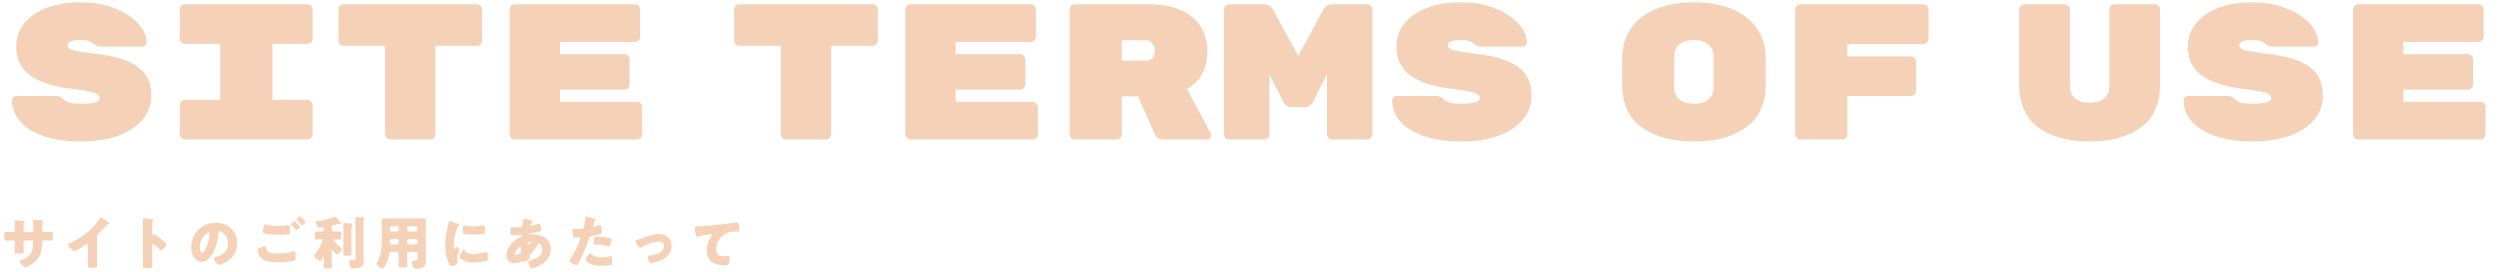 <svg width="699" height="76" viewBox="0 0 699 76" fill="none" xmlns="http://www.w3.org/2000/svg">
<path d="M3.392 64.928H3.6C3.76 64.928 4.128 64.912 4.128 64.56V63.872C4.128 63.184 4.096 62.496 4.096 61.808C4.096 61.696 4.112 61.648 4.24 61.648C4.56 61.648 5.552 61.712 5.968 61.728C6.48 61.744 6.864 61.776 6.864 61.952C6.864 62 6.8 62.096 6.768 62.128C6.64 62.288 6.608 62.432 6.608 62.624V64.528C6.608 64.752 6.736 64.928 6.976 64.928H8.96C9.232 64.928 9.328 64.704 9.328 64.464C9.328 64.016 9.296 62.24 9.264 61.888C9.264 61.824 9.248 61.76 9.248 61.696C9.248 61.568 9.36 61.488 9.488 61.488C9.712 61.488 10.656 61.536 10.944 61.552C11.488 61.568 12.064 61.584 12.064 61.76C12.064 62.032 11.808 61.792 11.808 62.544V63.44C11.808 63.728 11.792 64.016 11.792 64.32C11.792 64.784 11.888 64.928 12.304 64.928H12.496C12.896 64.912 14.192 64.88 14.336 64.88C14.688 64.88 14.768 65.024 14.768 65.776V66.48C14.768 67.008 14.736 67.248 14.24 67.248C13.664 67.248 13.072 67.216 12.496 67.216H12.304C11.84 67.216 11.744 67.296 11.744 67.776C11.728 70.496 11.216 72.304 8.864 73.904C8.56 74.112 7.424 74.784 7.088 74.784C6.88 74.784 6.4 74.32 6.112 73.984C5.856 73.728 5.472 73.344 5.472 73.12C5.472 72.912 5.76 72.816 6.224 72.64C8.688 71.616 9.296 70.272 9.296 67.696C9.296 67.44 9.216 67.216 8.928 67.216H6.976C6.768 67.216 6.608 67.392 6.608 67.584V68.432C6.608 69.088 6.624 69.984 6.624 70.192C6.624 70.752 6.608 70.864 6.032 70.864H4.912C4.192 70.864 4.096 70.816 4.096 70.464C4.096 69.792 4.128 69.136 4.128 68.48V67.616C4.128 67.392 3.936 67.216 3.712 67.216H3.392C2.768 67.216 2.144 67.264 1.728 67.264C1.248 67.264 1.232 66.848 1.232 66.256V65.664C1.232 65.008 1.296 64.88 1.664 64.88C2 64.88 2.784 64.928 3.392 64.928ZM27.124 66.24V72.128C27.124 72.56 27.14 72.992 27.14 73.424C27.14 73.712 27.156 74.016 27.156 74.32C27.156 74.816 26.884 74.832 26.084 74.832H25.428C24.676 74.832 24.564 74.736 24.564 74.368C24.564 73.648 24.596 72.928 24.596 72.208V68.64C24.596 68.4 24.516 68.24 24.308 68.24C24.164 68.24 23.956 68.4 23.844 68.48C23.412 68.784 21.204 70.256 20.836 70.256C20.468 70.256 18.964 68.784 18.964 68.368C18.964 68.192 19.156 68.128 19.3 68.08C20.148 67.76 21.636 66.912 22.42 66.416C23.876 65.488 25.364 64.272 26.5 62.96C26.964 62.432 27.604 61.568 27.972 60.96C28.004 60.88 28.068 60.768 28.18 60.768C28.42 60.768 29.764 61.744 30.244 62.096C30.436 62.24 30.564 62.4 30.564 62.496C30.564 62.608 30.452 62.64 30.356 62.672C30.132 62.72 29.956 62.768 29.78 62.944C29.396 63.328 28.692 64.208 27.492 65.424C27.236 65.696 27.124 65.888 27.124 66.24ZM42.567 68.656V72.496C42.567 73.024 42.583 73.552 42.583 74.096C42.583 74.864 42.535 74.928 41.495 74.928H40.775C40.135 74.928 39.943 74.848 39.943 74.432C39.943 73.792 39.975 73.168 39.975 72.528V63.296C39.975 62.64 39.943 61.808 39.943 61.312C39.943 61.104 39.975 61.008 40.199 61.008C40.391 61.008 42.279 61.216 42.663 61.328C42.759 61.36 42.839 61.424 42.839 61.52C42.839 61.6 42.791 61.664 42.743 61.712C42.663 61.824 42.567 61.952 42.567 62.288V65.392C42.567 65.472 42.583 65.616 42.759 65.616C42.855 65.616 42.951 65.552 43.031 65.552C43.159 65.552 43.367 65.664 43.623 65.808C44.135 66.128 44.791 66.64 44.999 66.8C45.399 67.12 46.119 67.728 46.471 68.096C46.535 68.176 46.583 68.256 46.583 68.352C46.583 68.672 45.415 69.968 45.047 69.968C44.903 69.968 44.743 69.808 44.647 69.712C44.375 69.456 43.063 68.272 42.807 68.272C42.583 68.272 42.567 68.496 42.567 68.656ZM60.295 62.288C61.927 62.288 63.463 62.768 64.615 63.92C65.751 65.056 66.311 66.448 66.311 68.032C66.311 70.288 65.079 72.272 63.095 73.344C62.695 73.568 61.639 74.064 61.191 74.064C60.631 74.064 59.783 72.592 59.783 72.144C59.783 72 59.927 71.936 60.391 71.824C62.247 71.344 63.767 70.176 63.767 68.128C63.767 65.616 61.847 64.624 61.367 64.624C61.095 64.624 61.063 64.912 61.047 65.2C60.871 67.424 60.231 70.144 58.759 71.904C58.167 72.624 57.399 73.232 56.439 73.232C55.367 73.232 54.487 72.496 54.007 71.584C53.639 70.88 53.479 69.968 53.479 69.184C53.479 65.344 56.439 62.288 60.295 62.288ZM58.407 64.976C57.943 64.976 55.863 66.448 55.863 69.152C55.863 69.536 55.959 70.704 56.519 70.704C56.903 70.704 57.447 69.648 57.607 69.312C58.167 68.16 58.615 65.792 58.615 65.216C58.615 65.088 58.551 64.976 58.407 64.976ZM71.959 69.888C71.959 69.616 72.359 69.456 72.583 69.36C72.775 69.28 73.911 68.8 74.087 68.8C74.327 68.8 74.359 69.008 74.375 69.184C74.407 69.456 74.551 69.984 74.791 70.224C75.415 70.864 76.407 70.896 77.239 70.896C78.695 70.896 80.487 70.752 81.863 70.32C81.975 70.288 82.119 70.256 82.231 70.256C82.407 70.256 82.551 70.4 82.583 70.736C82.679 71.76 82.679 72 82.679 72.432C82.679 72.72 82.519 72.8 82.119 72.896C80.951 73.184 78.551 73.344 77.303 73.344C75.591 73.344 73.751 73.152 72.663 71.648C72.391 71.264 71.959 70.368 71.959 69.888ZM82.327 61.888C82.407 61.888 82.503 61.968 82.583 62.048C82.807 62.256 83.847 63.232 83.847 63.488C83.847 63.776 83.095 64.384 82.919 64.384C82.823 64.384 82.695 64.224 82.535 64.032C82.487 63.984 82.455 63.936 82.407 63.888C82.135 63.552 81.815 63.248 81.511 62.944C81.399 62.832 81.335 62.784 81.335 62.704C81.335 62.48 82.151 61.888 82.327 61.888ZM83.863 60.48C84.023 60.48 85.399 61.84 85.399 62.08C85.399 62.368 84.631 62.992 84.455 62.992C84.359 62.992 84.279 62.88 84.039 62.576C83.719 62.192 83.383 61.872 83.031 61.536C82.983 61.488 82.887 61.392 82.887 61.312C82.887 61.056 83.719 60.48 83.863 60.48ZM74.215 62.752C74.359 62.752 74.647 62.816 74.823 62.864C75.559 63.072 76.567 63.232 77.735 63.232C78.599 63.232 79.463 63.136 80.327 62.976C80.407 62.96 80.487 62.944 80.583 62.944C80.935 62.944 80.999 63.344 81.015 63.584C81.047 64.048 81.063 64.512 81.063 64.976C81.063 65.312 81.015 65.408 80.679 65.472C79.927 65.6 78.999 65.648 78.231 65.648C77.175 65.648 74.711 65.536 73.783 65.168C73.623 65.104 73.479 64.992 73.479 64.8C73.479 64.592 73.735 63.28 73.799 63.072C73.863 62.88 73.991 62.752 74.215 62.752ZM101.655 62.192V71.488C101.655 71.968 101.687 72.448 101.687 72.928C101.687 73.664 101.671 74.144 101.207 74.48C100.615 74.912 99.543 75.056 98.823 75.056C98.551 75.056 98.231 75.04 98.039 74.8C97.767 74.448 97.655 73.76 97.655 73.312C97.655 73.072 97.671 72.688 98.007 72.688C98.071 72.688 98.199 72.688 98.311 72.704C98.487 72.72 98.695 72.736 98.871 72.736C99.351 72.736 99.399 72.576 99.399 72.032V62.144C99.399 61.744 99.399 61.344 99.351 61.072V60.944C99.351 60.752 99.511 60.736 99.655 60.736C100.247 60.736 100.839 60.768 101.431 60.8C101.575 60.8 101.943 60.8 101.943 61.008C101.943 61.072 101.895 61.12 101.847 61.168C101.671 61.36 101.655 61.456 101.655 62.192ZM98.247 64.112V68.784C98.247 69.536 98.295 70.288 98.295 71.04C98.295 71.44 98.135 71.472 97.671 71.472H96.711C96.151 71.472 95.975 71.44 95.975 71.056C95.975 70.304 96.023 69.536 96.023 68.784V64.096C96.023 63.616 96.023 63.088 95.975 62.736C95.959 62.688 95.959 62.64 95.959 62.608C95.959 62.416 96.103 62.384 96.263 62.384C96.503 62.384 97.863 62.48 98.151 62.496C98.311 62.512 98.599 62.512 98.599 62.72C98.599 62.832 98.487 62.928 98.407 63.008C98.263 63.168 98.247 63.264 98.247 64.112ZM92.743 69.968V72.352C92.743 73.104 92.791 73.856 92.791 74.624C92.791 75.04 92.631 75.072 92.103 75.072H91.223C90.679 75.072 90.503 75.04 90.503 74.64C90.503 73.872 90.551 73.12 90.551 72.352V71.92C90.551 71.872 90.535 71.76 90.471 71.76C90.407 71.76 90.327 71.888 90.263 72C90.135 72.24 89.751 72.912 89.463 72.912C89.111 72.912 87.847 71.936 87.847 71.52C87.847 71.376 87.927 71.28 88.055 71.12C88.807 70.16 89.479 69.088 89.927 67.936C89.991 67.76 90.167 67.28 90.167 67.104C90.167 66.944 90.039 66.928 89.671 66.928C89.271 66.928 88.871 66.976 88.503 66.976C88.103 66.976 88.071 66.8 88.071 66.288V65.376C88.071 64.88 88.103 64.704 88.503 64.704C88.903 64.704 89.351 64.736 89.879 64.736H90.103C90.359 64.736 90.551 64.544 90.551 64.288V63.84C90.551 63.616 90.487 63.552 90.311 63.552C90.183 63.552 89.719 63.616 89.575 63.632C89.479 63.648 89.287 63.68 89.191 63.68C88.679 63.68 88.247 62.32 88.247 62.048C88.247 61.824 88.471 61.824 88.791 61.792C90.167 61.632 92.007 61.28 93.255 60.688C93.383 60.624 93.527 60.56 93.607 60.56C93.831 60.56 94.423 61.248 94.599 61.44C94.759 61.6 95.383 62.272 95.383 62.448C95.383 62.56 95.287 62.64 95.191 62.64C95.143 62.64 95.063 62.624 95.015 62.608C94.951 62.576 94.855 62.544 94.775 62.544C94.743 62.544 94.647 62.576 94.423 62.64C94.103 62.736 93.383 62.944 93.207 62.992C92.951 63.072 92.743 63.184 92.743 63.488V64.288C92.743 64.544 92.951 64.736 93.207 64.736H93.559C94.087 64.736 94.535 64.704 94.935 64.704C95.335 64.704 95.367 64.88 95.367 65.392V66.288C95.367 66.8 95.335 66.976 94.935 66.976C94.567 66.976 94.151 66.928 93.719 66.928C93.463 66.928 93.351 66.96 93.351 67.056C93.351 67.184 93.687 67.6 93.847 67.792C94.359 68.432 94.807 68.928 95.431 69.472C95.511 69.552 95.591 69.616 95.591 69.744C95.591 70.176 94.551 71.104 94.231 71.104C94.103 71.104 93.991 71.056 93.847 70.912C93.655 70.704 93.287 70.272 93.111 70.032C93.047 69.952 92.935 69.792 92.855 69.792C92.823 69.792 92.759 69.792 92.743 69.968ZM116.279 66.848H114.295C114.023 66.848 113.847 67.056 113.847 67.296V67.888C113.847 68.128 114.039 68.336 114.295 68.336H116.279C116.535 68.336 116.727 68.128 116.727 67.888V67.296C116.727 67.056 116.535 66.848 116.279 66.848ZM111.031 66.848H109.575C109.079 66.848 109.015 67.104 109.015 67.536V67.888C109.015 68.112 109.191 68.336 109.543 68.336H111.031C111.287 68.336 111.479 68.128 111.479 67.888V67.296C111.479 67.056 111.303 66.848 111.031 66.848ZM114.295 64.736H116.279C116.535 64.736 116.727 64.544 116.727 64.288V63.712C116.727 63.456 116.535 63.264 116.279 63.264H114.295C114.039 63.264 113.847 63.456 113.847 63.712V64.288C113.847 64.544 114.023 64.736 114.295 64.736ZM109.495 64.736H111.031C111.303 64.736 111.479 64.544 111.479 64.288V63.712C111.479 63.456 111.287 63.264 111.031 63.264H109.495C109.255 63.264 109.047 63.456 109.047 63.712V64.288C109.047 64.544 109.255 64.736 109.495 64.736ZM111.031 70.4H109.543C108.999 70.4 108.855 70.672 108.775 71.152C108.567 72.304 108.167 73.568 107.543 74.544C107.399 74.768 107.191 75.088 106.887 75.088C106.535 75.088 105.271 74.256 105.271 73.824C105.271 73.728 105.319 73.632 105.431 73.472C105.799 72.896 106.167 71.952 106.343 71.28C106.743 69.808 106.759 67.856 106.759 66.304V63.632C106.759 63.056 106.711 62.496 106.711 61.92C106.711 61.296 106.951 61.04 107.591 61.04C108.119 61.04 108.647 61.072 109.175 61.072H116.615C117.127 61.072 117.655 61.04 118.167 61.04C118.807 61.04 119.063 61.264 119.063 61.92C119.063 62.48 119.031 63.056 119.031 63.632V71.744C119.031 72.176 119.047 72.624 119.047 73.056C119.047 73.776 118.919 74.384 118.231 74.768C117.687 75.072 116.983 75.12 116.359 75.12C115.799 75.12 115.575 74.976 115.383 74.448C115.255 74.096 115.191 73.712 115.191 73.328C115.191 73.04 115.239 72.816 115.575 72.816C115.671 72.816 115.751 72.816 115.847 72.832C115.991 72.848 116.087 72.848 116.231 72.848C116.695 72.848 116.727 72.704 116.727 72.272V70.848C116.727 70.608 116.535 70.4 116.279 70.4H114.295C114.039 70.4 113.847 70.608 113.847 70.848V71.808C113.847 72.656 113.895 73.488 113.895 74.32C113.895 74.72 113.703 74.752 113.159 74.752H112.167C111.607 74.752 111.431 74.72 111.431 74.304C111.431 73.472 111.479 72.64 111.479 71.808V70.848C111.479 70.592 111.303 70.4 111.031 70.4ZM124.503 68.48C124.503 66.512 124.775 64.992 125.271 63.104C125.351 62.8 125.431 62.496 125.479 62.24C125.527 61.936 125.543 61.792 125.751 61.792C125.895 61.792 127.431 62.352 128.119 62.656C128.439 62.8 128.535 62.896 128.535 62.976C128.535 63.04 128.487 63.072 128.423 63.104C128.055 63.28 127.975 63.408 127.831 63.76C127.303 64.992 126.855 66.848 126.855 68.304C126.855 69.184 126.855 69.616 127.063 69.616C127.175 69.616 127.255 69.488 127.335 69.36C127.431 69.2 127.527 69.024 127.703 69.024C127.895 69.024 128.535 69.568 128.535 69.808C128.535 70.032 127.831 71.264 127.831 72.128C127.831 72.24 127.863 72.64 127.895 72.88C127.911 72.976 127.943 73.248 127.943 73.344C127.943 73.936 126.759 74.4 126.263 74.4C125.959 74.4 125.815 74.192 125.527 73.616C124.743 72.032 124.503 70.24 124.503 68.48ZM129.367 64.496C129.367 63.312 129.431 63.04 129.815 63.04C129.911 63.04 130.167 63.072 130.311 63.104C130.919 63.232 131.799 63.328 132.423 63.328C133.223 63.328 134.023 63.2 134.791 63.008C134.935 62.976 135.015 62.96 135.111 62.96C135.415 62.96 135.511 63.296 135.543 63.536C135.591 63.936 135.639 64.448 135.639 64.848C135.639 65.232 135.591 65.344 135.175 65.408C134.279 65.536 133.383 65.6 132.487 65.6C132.007 65.6 129.799 65.52 129.495 65.264C129.367 65.152 129.367 64.672 129.367 64.496ZM129.655 69.84C129.735 69.84 129.799 69.92 129.847 69.968C130.519 70.768 131.047 71.04 132.087 71.04C133.271 71.04 134.455 70.848 135.591 70.528C135.703 70.496 135.863 70.464 135.975 70.464C136.183 70.464 136.279 70.672 136.295 70.816C136.359 71.248 136.375 72.16 136.375 72.48C136.375 72.688 136.359 72.8 136.151 72.896C135.591 73.168 132.919 73.408 132.199 73.408C129.623 73.408 128.487 72.128 128.487 71.76C128.487 71.456 129.287 69.84 129.655 69.84ZM146.583 61.136C146.743 61.136 148.343 61.6 148.647 61.68C148.839 61.728 148.999 61.792 148.999 61.904C148.999 61.984 148.887 62.048 148.823 62.08C148.631 62.208 148.583 62.256 148.503 62.464C148.471 62.544 148.375 62.8 148.375 62.88C148.375 63.008 148.471 63.104 148.599 63.104C148.759 63.104 149.831 62.816 150.455 62.544C150.519 62.512 150.599 62.48 150.663 62.48C150.855 62.48 150.967 62.672 151.031 62.864C151.111 63.136 151.351 64.016 151.351 64.288C151.351 64.592 151.079 64.672 150.727 64.752C149.959 64.928 149.143 65.056 148.343 65.184C148.215 65.2 147.975 65.264 147.975 65.392C147.975 65.536 148.135 65.536 148.231 65.536C148.359 65.536 148.743 65.52 149.063 65.52C151.687 65.52 154.007 66.88 154.007 69.76C154.007 71.824 152.679 73.232 150.967 74.176C150.039 74.688 148.903 75.04 148.647 75.04C148.199 75.04 147.671 73.552 147.671 73.184C147.671 72.992 147.831 72.96 147.991 72.912C148.407 72.8 149.319 72.464 149.719 72.288C150.775 71.824 151.623 71.04 151.623 69.824C151.623 68.816 151.047 68.064 150.759 68.064C150.599 68.064 150.519 68.16 150.423 68.336C149.815 69.344 149.047 70.384 148.231 71.232C148.151 71.312 148.103 71.376 148.103 71.504C148.103 71.6 148.167 71.776 148.167 71.936C148.167 72.304 146.935 73.232 146.375 73.232C146.263 73.232 146.199 73.184 146.119 73.12C146.055 73.072 146.023 73.04 145.943 73.04C145.895 73.04 145.863 73.056 145.831 73.072C145.223 73.36 144.391 73.616 143.719 73.616C142.487 73.616 141.607 72.592 141.607 71.392C141.607 69.792 142.711 68.224 143.911 67.264C144.423 66.848 144.951 66.544 145.543 66.256C145.687 66.192 145.799 66.048 145.799 65.872C145.799 65.696 145.687 65.616 145.511 65.616C145.383 65.616 145.223 65.632 145.095 65.648C144.615 65.696 144.135 65.728 143.639 65.728C142.759 65.728 142.711 65.728 142.711 64.928C142.711 63.616 142.791 63.552 143.079 63.552C143.415 63.552 143.799 63.6 144.247 63.6C145.847 63.6 146.007 63.584 146.071 62.976C146.087 62.816 146.279 61.392 146.295 61.344C146.327 61.2 146.455 61.136 146.583 61.136ZM145.415 68.976C145.079 68.976 143.911 70.464 143.911 70.992C143.911 71.184 144.039 71.264 144.215 71.264C144.551 71.264 145.207 70.992 145.463 70.784C145.623 70.656 145.623 70.496 145.623 70.32C145.623 70.128 145.607 69.92 145.607 69.728C145.607 69.568 145.623 69.424 145.623 69.28C145.623 69.136 145.591 68.976 145.415 68.976ZM148.311 67.52C147.751 67.52 147.751 67.888 147.751 68.048C147.751 68.16 147.799 68.432 147.959 68.432C148.135 68.432 148.551 67.84 148.551 67.696C148.551 67.568 148.423 67.52 148.311 67.52ZM163.815 60.544C164.023 60.544 165.511 60.944 165.799 61.024C166.103 61.104 166.583 61.248 166.583 61.408C166.583 61.488 166.487 61.536 166.423 61.568C166.199 61.68 166.135 61.936 165.991 62.464C165.959 62.608 165.911 62.784 165.847 62.992C165.831 63.056 165.815 63.12 165.815 63.136C165.815 63.328 165.943 63.424 166.119 63.424C166.359 63.424 167.175 63.104 167.415 63.008C167.543 62.96 167.703 62.896 167.815 62.896C168.247 62.896 168.247 64.48 168.247 64.96C168.247 65.184 168.183 65.28 167.927 65.36C167.287 65.568 166.263 65.808 165.639 65.936C164.951 66.08 164.903 66.096 164.711 66.672C164.039 68.608 162.663 72.08 161.639 73.744C161.511 73.952 161.415 74.128 161.143 74.128C160.871 74.128 159.207 73.408 159.207 72.928C159.207 72.784 159.335 72.592 159.527 72.304C160.631 70.688 161.447 68.88 162.151 67.04C162.199 66.944 162.263 66.768 162.263 66.672C162.263 66.448 162.087 66.4 161.911 66.4C161.591 66.4 161.207 66.448 160.855 66.448C160.519 66.448 160.311 66.4 160.215 66.048C160.135 65.744 160.039 64.672 160.039 64.352C160.039 64.144 160.071 63.984 160.327 63.984C160.487 63.984 161.207 64.064 162.039 64.064C162.839 64.064 163.095 64.064 163.223 63.664C163.415 63.088 163.655 61.36 163.687 60.72C163.687 60.624 163.719 60.544 163.815 60.544ZM166.007 68.08C166.007 66.24 166.327 66.144 166.967 66.144C168.359 66.144 169.447 66.336 170.599 66.624C170.823 66.688 170.999 66.752 170.999 67.008C170.999 67.376 170.711 68.448 170.519 68.768C170.455 68.88 170.359 68.96 170.215 68.96C170.103 68.96 169.943 68.896 169.815 68.848C168.887 68.48 168.039 68.416 167.063 68.416H166.487C166.119 68.416 166.007 68.368 166.007 68.08ZM165.111 70.784C165.223 70.784 165.335 70.928 165.399 71.008C166.055 71.792 167.271 71.968 168.231 71.968C169.127 71.968 169.783 71.888 170.647 71.632C170.695 71.616 170.759 71.6 170.823 71.6C171.079 71.6 171.111 71.952 171.111 72.464V72.944C171.111 73.824 171.111 74.016 170.823 74.096C170.343 74.224 168.647 74.304 168.119 74.304C166.983 74.304 165.431 74.16 164.487 73.472C164.231 73.28 163.719 72.832 163.719 72.464C163.719 72.192 164.311 71.472 164.503 71.248C164.631 71.104 164.919 70.784 165.111 70.784ZM184.167 65.44C186.199 65.44 187.799 66.64 187.799 68.784C187.799 70.832 186.359 72.16 184.567 72.864C183.975 73.104 182.647 73.52 182.039 73.52C181.735 73.52 181.607 73.328 181.479 73.088C181.335 72.8 181.079 72.128 181.079 71.808C181.079 71.552 181.335 71.472 181.687 71.44C183.159 71.296 185.671 70.624 185.671 68.768C185.671 67.904 184.999 67.504 184.215 67.504C182.791 67.504 180.855 68.32 179.639 69.056C179.415 69.184 179.223 69.264 179.047 69.264C178.503 69.264 177.719 67.952 177.719 67.44C177.719 67.168 177.911 67.12 178.391 66.992C178.695 66.912 179.239 66.704 179.559 66.592C180.919 66.112 182.727 65.44 184.167 65.44ZM194.919 66.224C194.647 66.224 194.551 65.776 194.503 65.552C194.407 65.12 194.247 64.256 194.247 63.84C194.247 63.344 194.471 63.344 195.319 63.296C197.671 63.168 200.007 62.944 202.359 62.656C203.511 62.512 204.791 62.352 205.943 62.144C205.991 62.128 206.039 62.128 206.087 62.128C206.375 62.128 206.455 62.4 206.503 62.656C206.583 63.072 206.695 64.016 206.695 64.432C206.695 64.736 206.503 64.736 205.847 64.752C204.999 64.768 204.359 64.752 203.543 65.04C201.575 65.744 200.247 67.6 200.247 69.712C200.247 71.232 201.031 71.648 202.439 71.648C202.855 71.648 203.367 71.6 203.607 71.6C203.895 71.6 204.007 71.648 204.007 71.952C204.007 72.416 203.895 73.44 203.735 73.824C203.591 74.16 203.399 74.192 203.063 74.192C200.087 74.192 197.607 73.424 197.607 69.968C197.607 68.48 198.071 67.216 198.919 66C198.983 65.904 199.079 65.776 199.079 65.648C199.079 65.504 198.967 65.408 198.791 65.408C198.631 65.408 198.167 65.504 197.927 65.552C197.079 65.712 195.991 65.952 195.159 66.192C195.095 66.208 194.983 66.224 194.919 66.224Z" fill="#F4D1B7"/>
<path d="M25.92 14.916C29.88 15.348 33.048 16.05 35.424 17.022C37.836 17.994 39.582 19.272 40.662 20.856C41.742 22.44 42.282 24.42 42.282 26.796C42.282 29.388 41.436 31.656 39.744 33.6C38.088 35.508 35.784 36.984 32.832 38.028C29.88 39.036 26.514 39.54 22.734 39.54C18.522 39.54 14.958 39.018 12.042 37.974C9.126 36.93 6.948 35.544 5.508 33.816C4.068 32.052 3.348 30.126 3.348 28.038C3.348 27.678 3.456 27.39 3.672 27.174C3.924 26.958 4.23 26.85 4.59 26.85H15.66C16.416 26.85 17.028 27.084 17.496 27.552C18.108 28.128 18.792 28.524 19.548 28.74C20.304 28.92 21.366 29.01 22.734 29.01C26.154 29.01 27.864 28.488 27.864 27.444C27.864 27.012 27.63 26.652 27.162 26.364C26.73 26.04 25.938 25.77 24.786 25.554C23.67 25.302 22.014 25.05 19.818 24.798C14.886 24.222 11.106 22.998 8.478 21.126C5.85 19.218 4.536 16.536 4.536 13.08C4.536 10.632 5.274 8.472 6.75 6.6C8.226 4.728 10.314 3.27 13.014 2.226C15.75 1.182 18.918 0.66 22.518 0.66C26.262 0.66 29.538 1.254 32.346 2.442C35.154 3.594 37.296 5.034 38.772 6.762C40.248 8.49 40.986 10.182 40.986 11.838C40.986 12.198 40.86 12.486 40.608 12.702C40.392 12.918 40.086 13.026 39.69 13.026H28.08C27.468 13.026 26.91 12.81 26.406 12.378C26.01 12.018 25.542 11.73 25.002 11.514C24.462 11.298 23.634 11.19 22.518 11.19C20.106 11.19 18.9 11.694 18.9 12.702C18.9 13.242 19.368 13.674 20.304 13.998C21.24 14.286 23.112 14.592 25.92 14.916ZM76.173 27.93H85.947C86.343 27.93 86.685 28.074 86.973 28.362C87.261 28.65 87.405 28.992 87.405 29.388V37.542C87.405 37.938 87.261 38.28 86.973 38.568C86.685 38.856 86.343 39 85.947 39H51.711C51.315 39 50.973 38.856 50.685 38.568C50.397 38.28 50.253 37.938 50.253 37.542V29.388C50.253 28.992 50.397 28.65 50.685 28.362C50.973 28.074 51.315 27.93 51.711 27.93H61.593V12.27H51.711C51.315 12.27 50.973 12.126 50.685 11.838C50.397 11.55 50.253 11.208 50.253 10.812V2.658C50.253 2.262 50.397 1.92 50.685 1.632C50.973 1.344 51.315 1.2 51.711 1.2H85.947C86.343 1.2 86.685 1.344 86.973 1.632C87.261 1.92 87.405 2.262 87.405 2.658V10.812C87.405 11.208 87.261 11.55 86.973 11.838C86.685 12.126 86.343 12.27 85.947 12.27H76.173V27.93ZM133.338 1.2C133.734 1.2 134.076 1.344 134.364 1.632C134.652 1.92 134.796 2.262 134.796 2.658V11.352C134.796 11.748 134.652 12.09 134.364 12.378C134.076 12.666 133.734 12.81 133.338 12.81H121.728V37.542C121.728 37.938 121.584 38.28 121.296 38.568C121.008 38.856 120.666 39 120.27 39H109.146C108.75 39 108.408 38.856 108.12 38.568C107.832 38.28 107.688 37.938 107.688 37.542V12.81H96.078C95.682 12.81 95.34 12.666 95.052 12.378C94.764 12.09 94.62 11.748 94.62 11.352V2.658C94.62 2.262 94.764 1.92 95.052 1.632C95.34 1.344 95.682 1.2 96.078 1.2H133.338ZM178.083 28.47C178.479 28.47 178.821 28.614 179.109 28.902C179.397 29.19 179.541 29.532 179.541 29.928V37.542C179.541 37.938 179.397 38.28 179.109 38.568C178.821 38.856 178.479 39 178.083 39H143.955C143.559 39 143.217 38.856 142.929 38.568C142.641 38.28 142.497 37.938 142.497 37.542V2.658C142.497 2.262 142.641 1.92 142.929 1.632C143.217 1.344 143.559 1.2 143.955 1.2H177.543C177.939 1.2 178.281 1.344 178.569 1.632C178.857 1.92 179.001 2.262 179.001 2.658V10.272C179.001 10.668 178.857 11.01 178.569 11.298C178.281 11.586 177.939 11.73 177.543 11.73H156.537V15.132H174.573C174.969 15.132 175.311 15.276 175.599 15.564C175.887 15.852 176.031 16.194 176.031 16.59V23.61C176.031 24.006 175.887 24.348 175.599 24.636C175.311 24.924 174.969 25.068 174.573 25.068H156.537V28.47H178.083ZM243.975 1.2C244.371 1.2 244.713 1.344 245.001 1.632C245.289 1.92 245.433 2.262 245.433 2.658V11.352C245.433 11.748 245.289 12.09 245.001 12.378C244.713 12.666 244.371 12.81 243.975 12.81H232.365V37.542C232.365 37.938 232.221 38.28 231.933 38.568C231.645 38.856 231.303 39 230.907 39H219.783C219.387 39 219.045 38.856 218.757 38.568C218.469 38.28 218.325 37.938 218.325 37.542V12.81H206.715C206.319 12.81 205.977 12.666 205.689 12.378C205.401 12.09 205.257 11.748 205.257 11.352V2.658C205.257 2.262 205.401 1.92 205.689 1.632C205.977 1.344 206.319 1.2 206.715 1.2H243.975ZM288.719 28.47C289.115 28.47 289.457 28.614 289.745 28.902C290.033 29.19 290.177 29.532 290.177 29.928V37.542C290.177 37.938 290.033 38.28 289.745 38.568C289.457 38.856 289.115 39 288.719 39H254.591C254.195 39 253.853 38.856 253.565 38.568C253.277 38.28 253.133 37.938 253.133 37.542V2.658C253.133 2.262 253.277 1.92 253.565 1.632C253.853 1.344 254.195 1.2 254.591 1.2H288.179C288.575 1.2 288.917 1.344 289.205 1.632C289.493 1.92 289.637 2.262 289.637 2.658V10.272C289.637 10.668 289.493 11.01 289.205 11.298C288.917 11.586 288.575 11.73 288.179 11.73H267.173V15.132H285.209C285.605 15.132 285.947 15.276 286.235 15.564C286.523 15.852 286.667 16.194 286.667 16.59V23.61C286.667 24.006 286.523 24.348 286.235 24.636C285.947 24.924 285.605 25.068 285.209 25.068H267.173V28.47H288.719ZM338.54 37.326C338.612 37.47 338.648 37.632 338.648 37.812C338.648 38.136 338.522 38.424 338.27 38.676C338.054 38.892 337.784 39 337.46 39H325.202C324.698 39 324.23 38.874 323.798 38.622C323.402 38.37 323.114 38.046 322.934 37.65L318.182 26.958H313.646V37.542C313.646 37.938 313.502 38.28 313.214 38.568C312.926 38.856 312.584 39 312.188 39H300.524C300.128 39 299.786 38.856 299.498 38.568C299.21 38.28 299.066 37.938 299.066 37.542V2.658C299.066 2.262 299.21 1.92 299.498 1.632C299.786 1.344 300.128 1.2 300.524 1.2H321.53C324.77 1.2 327.596 1.722 330.008 2.766C332.456 3.81 334.328 5.322 335.624 7.302C336.92 9.282 337.568 11.604 337.568 14.268C337.568 19.164 335.678 22.71 331.898 24.906L338.54 37.326ZM320.396 16.968C321.188 16.968 321.8 16.716 322.232 16.212C322.664 15.672 322.88 15.006 322.88 14.214C322.88 13.422 322.664 12.738 322.232 12.162C321.836 11.55 321.224 11.244 320.396 11.244H313.646V16.968H320.396ZM370.055 2.658C370.595 1.686 371.369 1.2 372.377 1.2H382.259C382.655 1.2 382.997 1.344 383.285 1.632C383.573 1.92 383.717 2.262 383.717 2.658V37.542C383.717 37.938 383.573 38.28 383.285 38.568C382.997 38.856 382.655 39 382.259 39H372.485C372.089 39 371.747 38.856 371.459 38.568C371.171 38.28 371.027 37.938 371.027 37.542V20.802L367.085 28.578C366.977 28.83 366.725 29.118 366.329 29.442C365.933 29.766 365.429 29.928 364.817 29.928H361.145C360.533 29.928 360.029 29.766 359.633 29.442C359.237 29.118 358.985 28.83 358.877 28.578L354.935 20.802V37.542C354.935 37.938 354.791 38.28 354.503 38.568C354.215 38.856 353.873 39 353.477 39H343.703C343.307 39 342.965 38.856 342.677 38.568C342.389 38.28 342.245 37.938 342.245 37.542V2.658C342.245 2.262 342.389 1.92 342.677 1.632C342.965 1.344 343.307 1.2 343.703 1.2H353.585C354.593 1.2 355.367 1.686 355.907 2.658L362.981 15.618L370.055 2.658ZM411.83 14.916C415.79 15.348 418.958 16.05 421.334 17.022C423.746 17.994 425.492 19.272 426.572 20.856C427.652 22.44 428.192 24.42 428.192 26.796C428.192 29.388 427.346 31.656 425.654 33.6C423.998 35.508 421.694 36.984 418.742 38.028C415.79 39.036 412.424 39.54 408.644 39.54C404.432 39.54 400.868 39.018 397.952 37.974C395.036 36.93 392.858 35.544 391.418 33.816C389.978 32.052 389.258 30.126 389.258 28.038C389.258 27.678 389.366 27.39 389.582 27.174C389.834 26.958 390.14 26.85 390.5 26.85H401.57C402.326 26.85 402.938 27.084 403.406 27.552C404.018 28.128 404.702 28.524 405.458 28.74C406.214 28.92 407.276 29.01 408.644 29.01C412.064 29.01 413.774 28.488 413.774 27.444C413.774 27.012 413.54 26.652 413.072 26.364C412.64 26.04 411.848 25.77 410.696 25.554C409.58 25.302 407.924 25.05 405.728 24.798C400.796 24.222 397.016 22.998 394.388 21.126C391.76 19.218 390.446 16.536 390.446 13.08C390.446 10.632 391.184 8.472 392.66 6.6C394.136 4.728 396.224 3.27 398.924 2.226C401.66 1.182 404.828 0.66 408.428 0.66C412.172 0.66 415.448 1.254 418.256 2.442C421.064 3.594 423.206 5.034 424.682 6.762C426.158 8.49 426.896 10.182 426.896 11.838C426.896 12.198 426.77 12.486 426.518 12.702C426.302 12.918 425.996 13.026 425.6 13.026H413.99C413.378 13.026 412.82 12.81 412.316 12.378C411.92 12.018 411.452 11.73 410.912 11.514C410.372 11.298 409.544 11.19 408.428 11.19C406.016 11.19 404.81 11.694 404.81 12.702C404.81 13.242 405.278 13.674 406.214 13.998C407.15 14.286 409.022 14.592 411.83 14.916ZM493.706 23.394C493.706 28.902 491.87 32.97 488.198 35.598C484.562 38.226 479.702 39.54 473.618 39.54C467.534 39.54 462.656 38.226 458.984 35.598C455.348 32.97 453.53 28.866 453.53 23.286V16.914C453.53 13.242 454.394 10.2 456.122 7.788C457.886 5.34 460.28 3.54 463.304 2.388C466.328 1.236 469.766 0.66 473.618 0.66C477.47 0.66 480.89 1.236 483.878 2.388C486.902 3.54 489.296 5.322 491.06 7.734C492.824 10.146 493.706 13.17 493.706 16.806V23.394ZM468.11 24.42C468.11 25.896 468.596 27.03 469.568 27.822C470.576 28.614 471.926 29.01 473.618 29.01C475.31 29.01 476.642 28.614 477.614 27.822C478.622 26.994 479.126 25.842 479.126 24.366V15.834C479.126 14.358 478.622 13.224 477.614 12.432C476.642 11.604 475.31 11.19 473.618 11.19C471.926 11.19 470.576 11.586 469.568 12.378C468.596 13.17 468.11 14.304 468.11 15.78V24.42ZM537.749 1.2C538.145 1.2 538.487 1.344 538.775 1.632C539.063 1.92 539.207 2.262 539.207 2.658V10.866C539.207 11.262 539.063 11.604 538.775 11.892C538.487 12.18 538.145 12.324 537.749 12.324H516.527V15.78H534.239C534.635 15.78 534.977 15.924 535.265 16.212C535.553 16.5 535.697 16.842 535.697 17.238V25.392C535.697 25.788 535.553 26.13 535.265 26.418C534.977 26.706 534.635 26.85 534.239 26.85H516.527V37.542C516.527 37.938 516.383 38.28 516.095 38.568C515.807 38.856 515.465 39 515.069 39H503.405C503.009 39 502.667 38.856 502.379 38.568C502.091 38.28 501.947 37.938 501.947 37.542V2.658C501.947 2.262 502.091 1.92 502.379 1.632C502.667 1.344 503.009 1.2 503.405 1.2H537.749ZM584.255 39.54C578.207 39.54 573.401 38.226 569.837 35.598C566.309 32.97 564.545 28.866 564.545 23.286V2.658C564.545 2.262 564.689 1.92 564.977 1.632C565.265 1.344 565.607 1.2 566.003 1.2H577.289C577.685 1.2 578.027 1.344 578.315 1.632C578.603 1.92 578.747 2.262 578.747 2.658V24.15C578.747 25.626 579.233 26.76 580.205 27.552C581.213 28.344 582.563 28.74 584.255 28.74C585.947 28.74 587.279 28.344 588.251 27.552C589.259 26.76 589.763 25.626 589.763 24.15V2.658C589.763 2.262 589.907 1.92 590.195 1.632C590.483 1.344 590.825 1.2 591.221 1.2H602.507C602.903 1.2 603.245 1.344 603.533 1.632C603.821 1.92 603.965 2.262 603.965 2.658V23.286C603.965 28.866 602.183 32.97 598.619 35.598C595.091 38.226 590.303 39.54 584.255 39.54ZM633.104 14.916C637.064 15.348 640.232 16.05 642.608 17.022C645.02 17.994 646.766 19.272 647.846 20.856C648.926 22.44 649.466 24.42 649.466 26.796C649.466 29.388 648.62 31.656 646.928 33.6C645.272 35.508 642.968 36.984 640.016 38.028C637.064 39.036 633.698 39.54 629.918 39.54C625.706 39.54 622.142 39.018 619.226 37.974C616.31 36.93 614.132 35.544 612.692 33.816C611.252 32.052 610.532 30.126 610.532 28.038C610.532 27.678 610.64 27.39 610.856 27.174C611.108 26.958 611.414 26.85 611.774 26.85H622.844C623.6 26.85 624.212 27.084 624.68 27.552C625.292 28.128 625.976 28.524 626.732 28.74C627.488 28.92 628.55 29.01 629.918 29.01C633.338 29.01 635.048 28.488 635.048 27.444C635.048 27.012 634.814 26.652 634.346 26.364C633.914 26.04 633.122 25.77 631.97 25.554C630.854 25.302 629.198 25.05 627.002 24.798C622.07 24.222 618.29 22.998 615.662 21.126C613.034 19.218 611.72 16.536 611.72 13.08C611.72 10.632 612.458 8.472 613.934 6.6C615.41 4.728 617.498 3.27 620.198 2.226C622.934 1.182 626.102 0.66 629.702 0.66C633.446 0.66 636.722 1.254 639.53 2.442C642.338 3.594 644.48 5.034 645.956 6.762C647.432 8.49 648.17 10.182 648.17 11.838C648.17 12.198 648.044 12.486 647.792 12.702C647.576 12.918 647.27 13.026 646.874 13.026H635.264C634.652 13.026 634.094 12.81 633.59 12.378C633.194 12.018 632.726 11.73 632.186 11.514C631.646 11.298 630.818 11.19 629.702 11.19C627.29 11.19 626.084 11.694 626.084 12.702C626.084 13.242 626.552 13.674 627.488 13.998C628.424 14.286 630.296 14.592 633.104 14.916ZM693.509 28.47C693.905 28.47 694.247 28.614 694.535 28.902C694.823 29.19 694.967 29.532 694.967 29.928V37.542C694.967 37.938 694.823 38.28 694.535 38.568C694.247 38.856 693.905 39 693.509 39H659.381C658.985 39 658.643 38.856 658.355 38.568C658.067 38.28 657.923 37.938 657.923 37.542V2.658C657.923 2.262 658.067 1.92 658.355 1.632C658.643 1.344 658.985 1.2 659.381 1.2H692.969C693.365 1.2 693.707 1.344 693.995 1.632C694.283 1.92 694.427 2.262 694.427 2.658V10.272C694.427 10.668 694.283 11.01 693.995 11.298C693.707 11.586 693.365 11.73 692.969 11.73H671.963V15.132H689.999C690.395 15.132 690.737 15.276 691.025 15.564C691.313 15.852 691.457 16.194 691.457 16.59V23.61C691.457 24.006 691.313 24.348 691.025 24.636C690.737 24.924 690.395 25.068 689.999 25.068H671.963V28.47H693.509Z" fill="#F4D1B7"/>
</svg>
